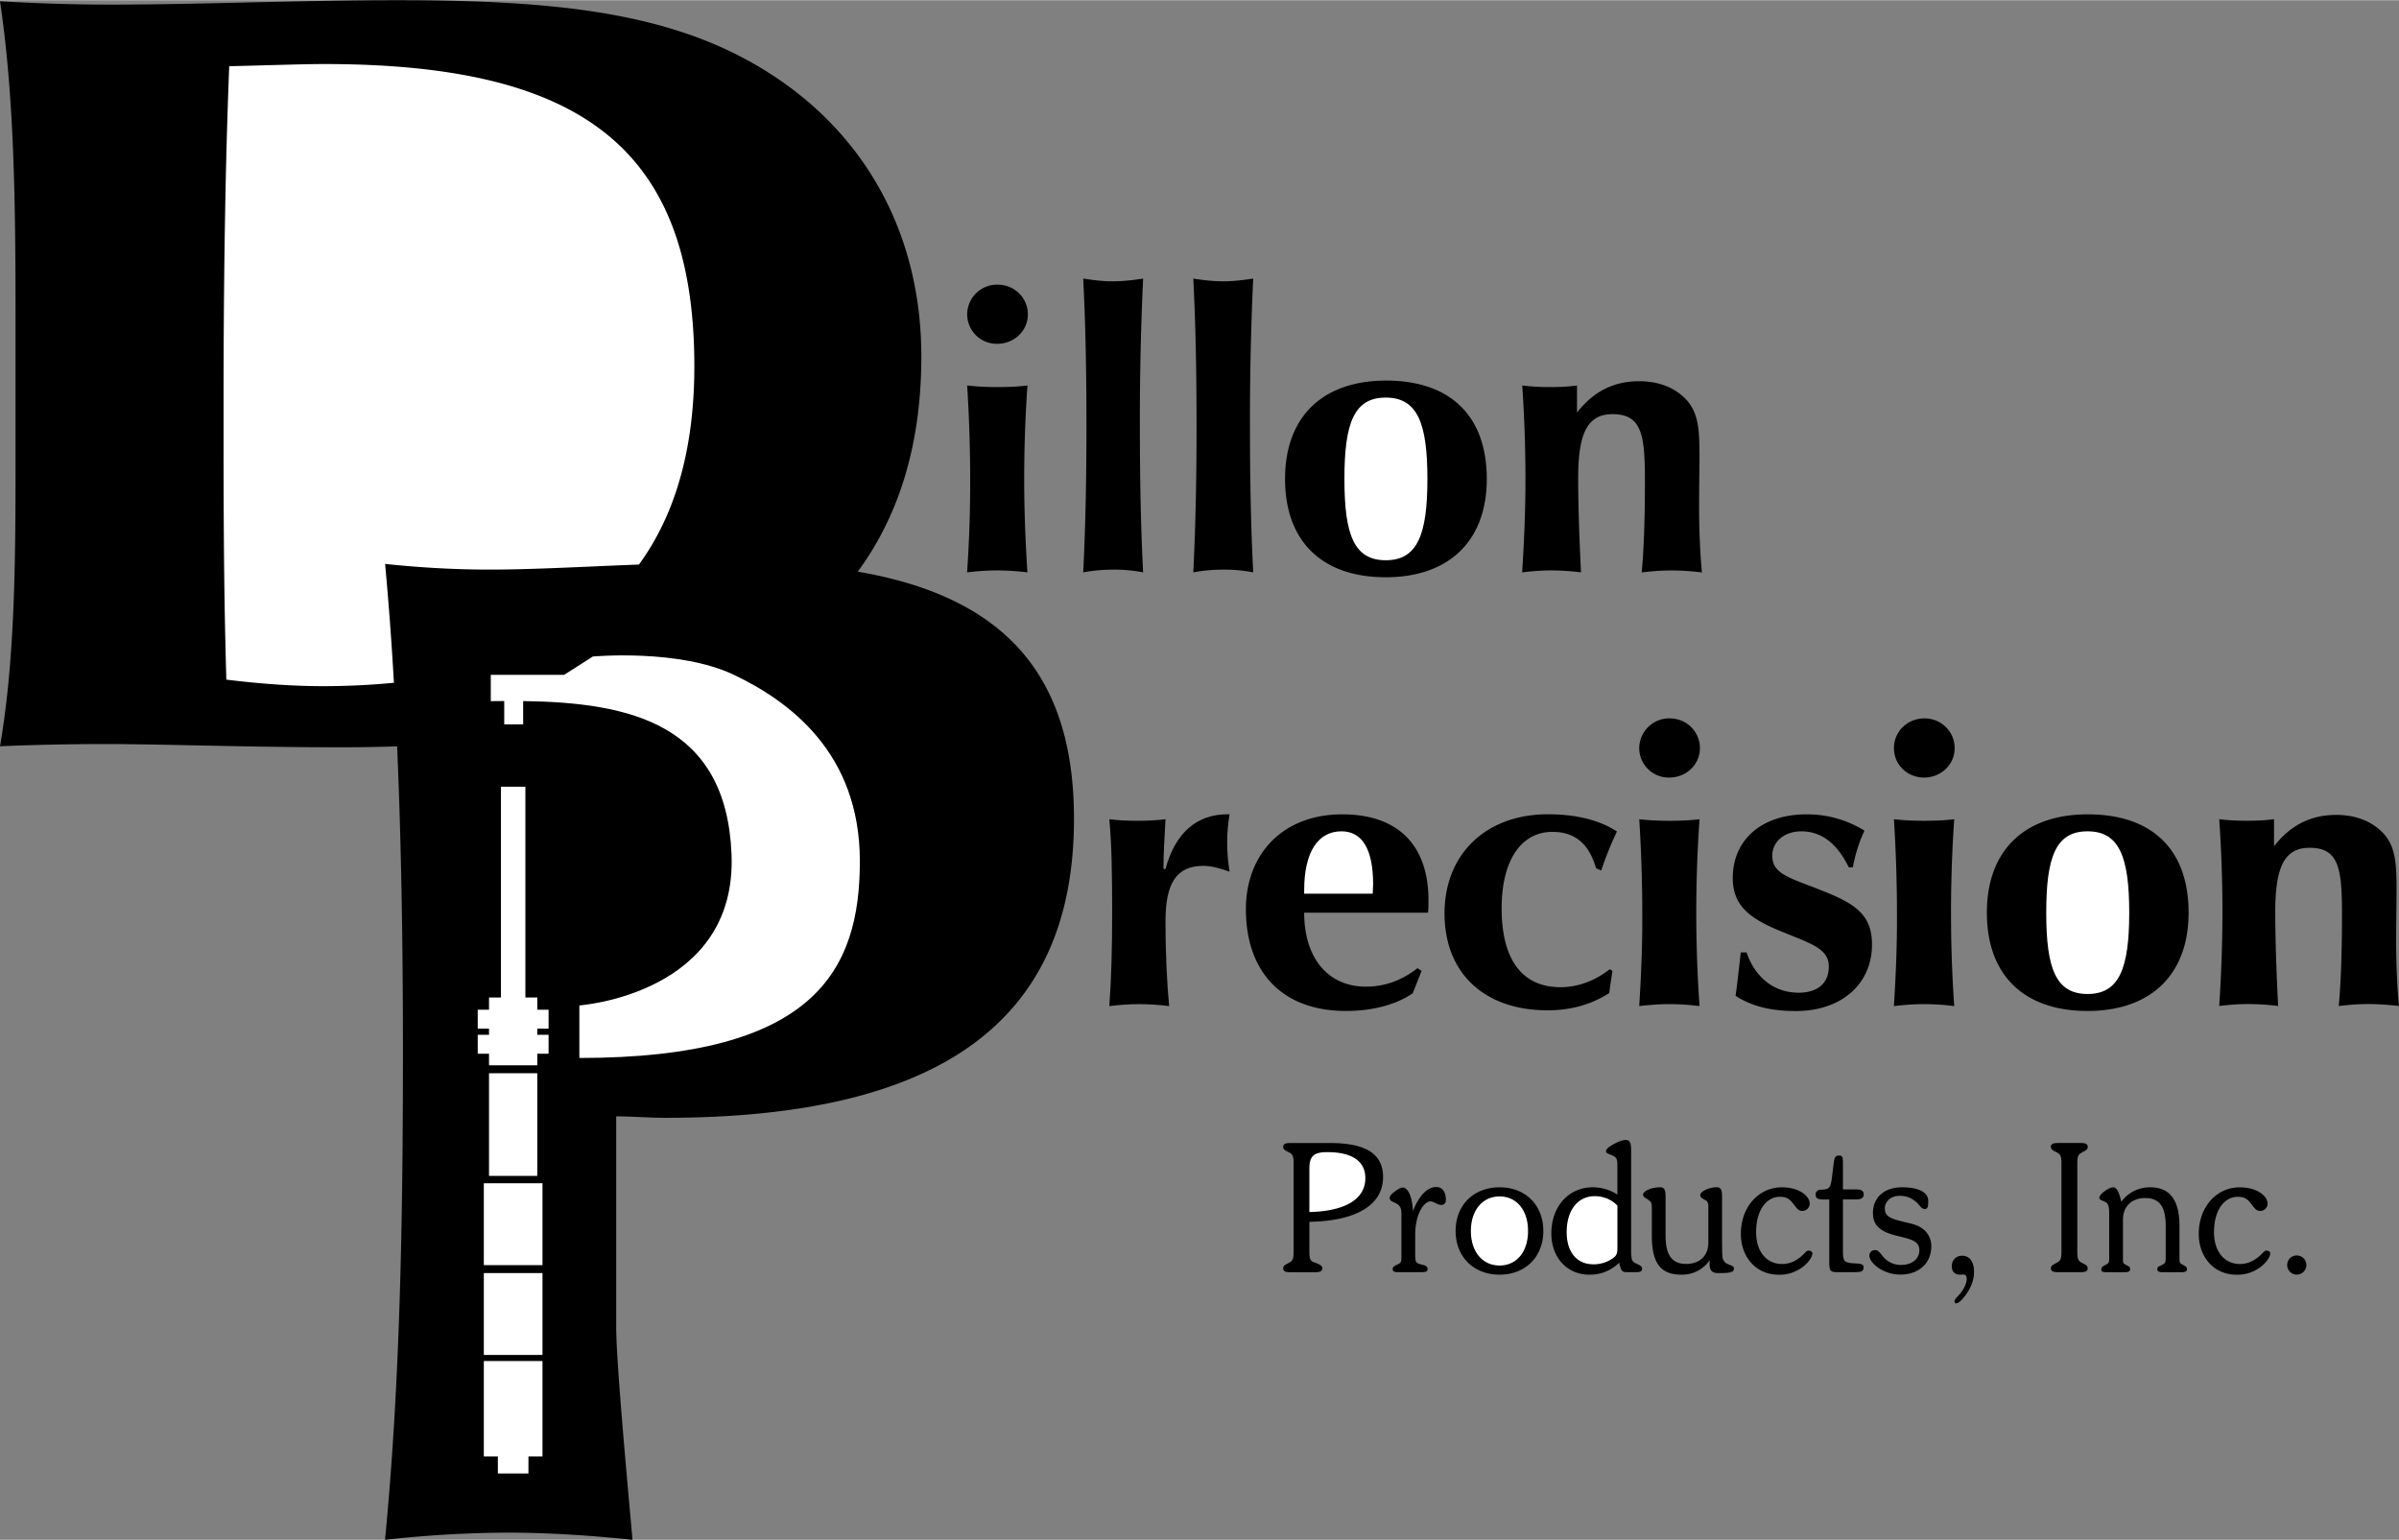 <svg xmlns="http://www.w3.org/2000/svg" width="2500" height="1605" viewBox="0 0 61.341 39.37"><rect x="0" y="0" width="61.341" height="39.37" fill="#808080" stroke="none"/><path d="M33.48 32.006v-.767c1.234-.023 1.884-.447 1.884-1.144 0-.601-.449-.871-1.358-.871h-1.003c-.128 0-.192.018-.192.101 0 .105.165.119.22.192.041.055.046.124.046.225v2.265c0 .132-.014.214-.078.255-.101.064-.188.082-.188.165s.064.101.192.101h.615c.128 0 .192-.018.192-.101 0-.064-.046-.083-.123-.119-.073-.032-.128-.045-.156-.073-.046-.051-.051-.129-.051-.229zM35.834 31.089c0-.137-.004-.228-.091-.292-.101-.077-.21-.068-.21-.174 0-.032.036-.087.109-.142.105-.083.184-.119.225-.119.123 0 .242.206.26.604.16-.411.38-.617.595-.617.156 0 .248.119.248.339 0 .068-.046.119-.115.119-.105 0-.197-.091-.279-.091-.16 0-.39.311-.39.857v.488c0 .132 0 .21.073.242.119.05.243.036.243.141 0 .069-.055.083-.165.083h-.571c-.105 0-.156-.009-.156-.079 0-.082.087-.091.179-.15.041-.027.045-.082.045-.173v-1.036zM37.219 31.473c0 .654.455 1.117 1.124 1.117.668 0 1.119-.462 1.119-1.117s-.45-1.117-1.119-1.117-1.124.463-1.124 1.117zM41.402 32.284c.05.22.073.243.21.243h.229c.096 0 .146-.023.146-.087 0-.114-.179-.11-.243-.201-.027-.037-.037-.128-.037-.27v-2.556c0-.184-.027-.267-.137-.267-.083 0-.238.051-.427.18-.05.036-.078.078-.078.105 0 .064.074.068.17.114.092.041.12.096.12.211v.786a1.165 1.165 0 0 0-.63-.186c-.616 0-1.058.492-1.058 1.178 0 .626.409 1.057.975 1.057.292 0 .545-.101.76-.307zM33.347 23.333h3.168c.01-.109.01-.217.01-.316 0-1.417-.785-2.198-2.204-2.198-1.525 0-2.464 1.019-2.464 2.425 0 1.628.949 2.603 2.558 2.603.705 0 1.294-.17 1.707-.451l.227-.573-.103-.071c-.413.322-.847.473-1.323.473-.944 0-1.576-.705-1.576-1.892zM32.858 12.241c0 1.59.939 2.515 2.574 2.515 1.614 0 2.584-.925 2.584-2.515 0-1.619-.939-2.514-2.574-2.514-1.624.001-2.584.925-2.584 2.514zM50.803 23.333c0 1.59.939 2.514 2.574 2.514 1.613 0 2.584-.924 2.584-2.514 0-1.62-.939-2.514-2.574-2.514-1.624-.001-2.584.924-2.584 2.514zM21.933 14.613c1.082-1.474 1.625-3.308 1.625-5.501 0-3.182-1.478-5.778-4.037-7.34C17.139.309 14.211 0 10.163 0 7.597 0 5.142.112 2.805.112 1.906.112 1.008.084 0 .028c.361 2.414.397 5.093.397 8.023v3.991c0 2.596-.036 4.94-.397 7.035a68.27 68.27 0 0 1 2.589-.056c1.654 0 3.669.083 6.127.083.492 0 .971-.008 1.438-.025.107 2.454.149 5.065.149 7.81 0 4.397-.076 8.531-.458 12.481a29.49 29.49 0 0 1 3.127-.183c1.068 0 2.136.073 3.201.183-.265-2.926-.417-4.755-.417-5.45v-5.378c.417 0 .833.037 1.25.037 7.024 0 10.455-2.459 10.455-7.643.003-3.692-1.792-5.682-5.528-6.323zM25.511 7.274c.431 0 .771.34.771.761 0 .42-.35.751-.781.751a.755.755 0 0 1-.771-.751.764.764 0 0 1 .781-.761z"/><path d="M24.807 12.256c0-.861-.031-1.663-.077-2.404.257.03.514.041.768.041.268 0 .526-.01.773-.041a34.983 34.983 0 0 0-.083 2.404c0 .781.031 1.573.082 2.375a6.348 6.348 0 0 0-.771-.05c-.257 0-.514.02-.771.05a33.45 33.45 0 0 0 .079-2.375zM27.78 10.895c0-1.322-.021-2.574-.083-3.777.257.041.504.07.761.07s.514-.03.771-.07a75.662 75.662 0 0 0-.083 3.737c0 1.322.021 2.574.083 3.776a3.849 3.849 0 0 0-.761-.07c-.246 0-.503.02-.771.07.063-1.253.083-2.505.083-3.736zM30.595 10.895c0-1.322-.021-2.574-.083-3.777.257.041.504.07.761.07s.514-.03.771-.07a75.662 75.662 0 0 0-.083 3.737c0 1.322.021 2.574.083 3.776a3.842 3.842 0 0 0-.761-.07c-.247 0-.503.02-.771.07.062-1.253.083-2.505.083-3.736z"/><path d="M34.376 12.241c0-1.43.246-2.079 1.056-2.079s1.066.649 1.066 2.079-.256 2.08-1.066 2.08-1.056-.65-1.056-2.08z" fill="#fff"/><path d="M39.005 12.247c0-.858-.031-1.656-.083-2.395.237.03.474.041.711.041s.464-.01.69-.041v.692c.424-.541.941-.801 1.593-.801.517 0 .94.18 1.219.491.31.351.32.82.32 1.46 0 .27-.01.689-.01 1.249 0 .58.021 1.139.072 1.689-.258-.03-.517-.05-.775-.05s-.506.02-.765.05c.052-.54.083-1.319.083-2.328 0-1.179-.073-1.719-.828-1.719-.672 0-.879.54-.879 1.648 0 .56.021 1.358.072 2.398a6.347 6.347 0 0 0-.753-.05c-.258 0-.505.02-.752.05.054-.82.085-1.61.085-2.384z"/><path d="M9.847 14.415c1.03.109 1.907.145 2.67.145 1.13 0 2.401-.075 3.821-.129.94-1.29 1.416-2.979 1.416-5.068 0-5.554-2.856-7.731-9.471-7.731-.47 0-1.301.028-2.422.056-.108 2.735-.145 5.666-.145 8.764 0 2.205 0 4.521.072 6.922.904.112 1.735.167 2.458.167.641 0 1.249-.03 1.826-.087a86.298 86.298 0 0 0-.225-3.039z" fill="#fff"/><path d="M28.437 23.328c0-.927-.01-1.715-.072-2.384.237.03.475.04.723.04.238 0 .476-.01.713-.04-.031.52-.052.948-.052 1.272h.052c.248-.919.794-1.399 1.587-1.399h.052c-.041.24-.062.479-.062.719 0 .25.021.5.062.75-.247-.09-.474-.15-.67-.15-.701 0-.969.459-.969 1.418 0 .879.041 1.608.093 2.168-.248-.03-.506-.05-.765-.05s-.506.02-.764.05c.052-.71.072-1.509.072-2.394z"/><path d="M33.347 22.848v-.089c0-.991.363-1.506.954-1.506.529 0 .809.456.809 1.357 0 .06-.01.139-.01.238h-1.753z" fill="#fff"/><path d="M41.23 24.821c-.031.199-.062.399-.082.569-.475.3-.99.44-1.578.44-1.617 0-2.634-.95-2.634-2.477s1.069-2.536 2.645-2.536c.722 0 1.319.15 1.763.44a8.861 8.861 0 0 0-.402.998l-.134-.06c-.175-.619-.536-.928-1.113-.928-.794 0-1.299.719-1.299 1.956 0 1.327.536 2.016 1.505 2.016.443 0 .876-.16 1.258-.459l.071.041zM42.695 18.365c.432 0 .771.341.771.762 0 .42-.35.751-.781.751a.754.754 0 0 1-.771-.751.766.766 0 0 1 .781-.762zM41.992 23.348c0-.862-.031-1.663-.077-2.404.257.03.514.04.768.04.269 0 .526-.01.773-.04a34.316 34.316 0 0 0 0 4.778 6.375 6.375 0 0 0-.771-.05c-.257 0-.514.02-.771.05.052-.819.083-1.607.078-2.374zM44.657 24.348c.227.661.722 1.032 1.331 1.032.496 0 .774-.25.774-.671 0-.451-.444-.581-1.208-.892-.835-.34-1.248-.671-1.248-1.372 0-.961.722-1.626 1.888-1.626.537 0 1.018.138 1.479.415-.133.29-.235.601-.297.941h-.103c-.297-.611-.698-.921-1.214-.921-.444 0-.743.271-.743.621 0 .391.299.521.877.741 1.08.411 1.673.641 1.673 1.532 0 1.001-.768 1.701-1.952 1.701-.609 0-1.104-.11-1.537-.389.031-.2.072-.57.134-1.111h.146zM49.208 18.365c.432 0 .771.341.771.762 0 .42-.349.751-.781.751s-.771-.331-.771-.751c0-.421.339-.762.781-.762zM48.504 23.348c0-.862-.031-1.663-.077-2.404.257.03.514.04.768.04.268 0 .526-.01.773-.04a34.968 34.968 0 0 0 0 4.778 6.362 6.362 0 0 0-.771-.05c-.257 0-.514.02-.771.05.052-.819.083-1.607.078-2.374z"/><path d="M52.321 23.333c0-1.43.246-2.08 1.056-2.08s1.066.65 1.066 2.08-.257 2.08-1.066 2.08c-.81-.001-1.056-.651-1.056-2.08z" fill="#fff"/><path d="M56.827 23.338c0-.858-.031-1.656-.083-2.395.237.03.474.04.711.04s.464-.01.691-.04v.691c.424-.541.941-.801 1.593-.801.517 0 .94.18 1.219.49.31.351.32.82.32 1.46 0 .27-.01.689-.01 1.249 0 .579.021 1.139.072 1.688-.258-.03-.517-.05-.775-.05s-.506.02-.765.05c.052-.54.083-1.319.083-2.328 0-1.179-.072-1.718-.827-1.718-.672 0-.879.54-.879 1.648 0 .559.021 1.358.073 2.398a6.361 6.361 0 0 0-.753-.05c-.258 0-.505.02-.753.05a37.52 37.52 0 0 0 .083-2.382z"/><path d="M33.48 30.989v-1.105c0-.316.101-.427.457-.427.64 0 .974.234.974.665 0 .527-.494.844-1.431.867zM37.61 31.473c0-.536.302-.883.733-.883s.728.343.728.883-.297.883-.728.883-.733-.343-.733-.883zM41.356 30.825V31.9c0 .101-.005.178-.078.242a.836.836 0 0 1-.538.183c-.418 0-.681-.306-.681-.823 0-.567.29-.919.717-.919.222 0 .433.086.58.242z" fill="#fff"/><path d="M44.033 31.817c0 .229.009.353.023.38.041.091.096.114.169.142.064.027.11.032.11.101 0 .097-.124.11-.398.11-.169 0-.224-.069-.224-.255 0-.023.005-.051.005-.078a.853.853 0 0 1-.732.373c-.54 0-.75-.317-.75-.999v-.703c0-.119-.004-.16-.128-.238-.055-.032-.096-.055-.096-.11 0-.082.207-.184.439-.184.105 0 .137.069.137.243v1c0 .484.16.717.526.717.334 0 .567-.196.567-.548v-.914c0-.078-.009-.128-.069-.165-.082-.05-.137-.068-.137-.132 0-.096.224-.202.42-.202.105 0 .137.069.137.221v1.241zM46.342 32.047c0 .073-.078.215-.243.343a.975.975 0 0 1-.628.201c-.549 0-.958-.429-.958-1.046 0-.686.455-1.188 1.045-1.188.444 0 .715.219.715.42a.187.187 0 0 1-.188.183c-.105 0-.146-.073-.216-.16-.087-.114-.155-.201-.357-.201-.344 0-.609.338-.609.905 0 .508.275.814.665.814a.69.69 0 0 0 .348-.096c.188-.105.261-.247.316-.247.069-.001.11.031.11.072zM46.773 30.668h-.142c-.146 0-.206-.027-.206-.126 0-.068.041-.113.11-.122.101-.009.183-.005.234-.06.06-.064.069-.235.105-.516.028-.208.019-.3.157-.3.092 0 .092.064.092.235v.631h.321c.146 0 .21.032.21.131 0 .09-.068.126-.21.126h-.321V32c0 .156.019.243.096.27.174.064.431-.009.431.128 0 .124-.078.128-.252.128h-.427c-.194 0-.198-.06-.198-.289v-1.569zM47.945 31.962c.087 0 .128.078.211.174a.58.58 0 0 0 .463.205c.27 0 .458-.155.458-.374 0-.242-.215-.283-.572-.37-.413-.1-.615-.255-.615-.584 0-.388.28-.657.743-.657.426 0 .671.127.671.351 0 .146-.014.205-.086.205-.082 0-.123-.082-.196-.155a.616.616 0 0 0-.453-.183c-.215 0-.375.141-.375.324 0 .178.114.242.343.306.238.064.439.091.572.178a.547.547 0 0 1 .273.483c0 .429-.314.723-.79.723-.458 0-.793-.308-.793-.481a.14.14 0 0 1 .146-.145zM50.119 33.076c.114-.142.169-.279.169-.375 0-.078-.028-.114-.092-.114-.027 0-.06.004-.083.004-.128 0-.207-.078-.207-.215 0-.16.11-.27.266-.27.188 0 .303.151.303.416 0 .179-.06.357-.174.531-.119.179-.225.271-.28.271-.027 0-.046-.023-.046-.055.002-.056.07-.102.144-.193zM53.382 29.325c0 .082-.087.101-.188.165-.064.042-.078.119-.078.251v2.264c0 .101.004.174.046.229.055.073.22.087.22.192 0 .083-.064.101-.192.101h-.558c-.128 0-.192-.018-.192-.101s.092-.101.192-.165c.064-.041.078-.123.078-.256v-2.264c0-.101-.005-.169-.046-.224-.055-.073-.225-.087-.225-.192 0-.083.064-.102.192-.102h.558c.128.001.193.019.193.102zM53.931 31.127c0-.206 0-.325-.074-.379-.078-.06-.178-.05-.178-.132 0-.078.238-.26.356-.26.083 0 .151.123.206.37a.903.903 0 0 1 .737-.37c.508 0 .75.328.75.996v.809c0 .078.004.128.041.151.078.05.151.063.151.137 0 .061-.051.079-.151.079h-.457c-.101 0-.151-.018-.151-.074 0-.069.041-.073.105-.105.092-.045.11-.059.11-.196v-.805c0-.484-.151-.717-.526-.717-.325 0-.567.197-.567.553v1.019c0 .055.004.087.032.11.073.05.151.059.151.132 0 .069-.05.083-.165.083h-.425c-.101 0-.147-.014-.147-.069 0-.06.032-.078.092-.11.096-.055.11-.045.11-.201v-1.021zM58.05 32.047c0 .073-.078.215-.243.343a.975.975 0 0 1-.628.201c-.549 0-.958-.429-.958-1.046 0-.686.455-1.188 1.045-1.188.444 0 .715.219.715.42a.187.187 0 0 1-.188.183c-.105 0-.147-.073-.216-.16-.087-.114-.155-.201-.357-.201-.344 0-.609.338-.609.905 0 .508.275.814.665.814a.69.69 0 0 0 .348-.096c.188-.105.261-.247.316-.247.069-.001.11.031.11.072z"/><circle cx="58.727" cy="32.344" r=".246"/><path d="M18.767 17.252c-1.406-.672-3.609-.469-3.609-.469l-.734.469h-1.875v.672c.115-.001.229-.003.344-.003v.597h.484v-.596c2.735.037 5.197.583 5.328 3.924.141 3.578-3.891 3.859-3.891 3.859v1.344c6.031 0 7.172-2.25 7.172-5.031s-1.813-4.094-3.219-4.766zM12.504 27.44h1.234v2.625h-1.234z" fill="#fff"/><path fill="#fff" d="M14.027 26.299v-.484h-.289v-.313h-.304v-5.39h-.625v5.39h-.305v.313h-.289v.484h.289v.157h-.289v.484h.289v.297h1.234v-.297h.289v-.484h-.289v-.157zM12.371 30.252h1.5v2.094h-1.5zM12.371 32.549h1.5v2.094h-1.5zM13.871 34.799h-1.5v2.438h.359v.437h.782v-.437h.359z"/></svg>